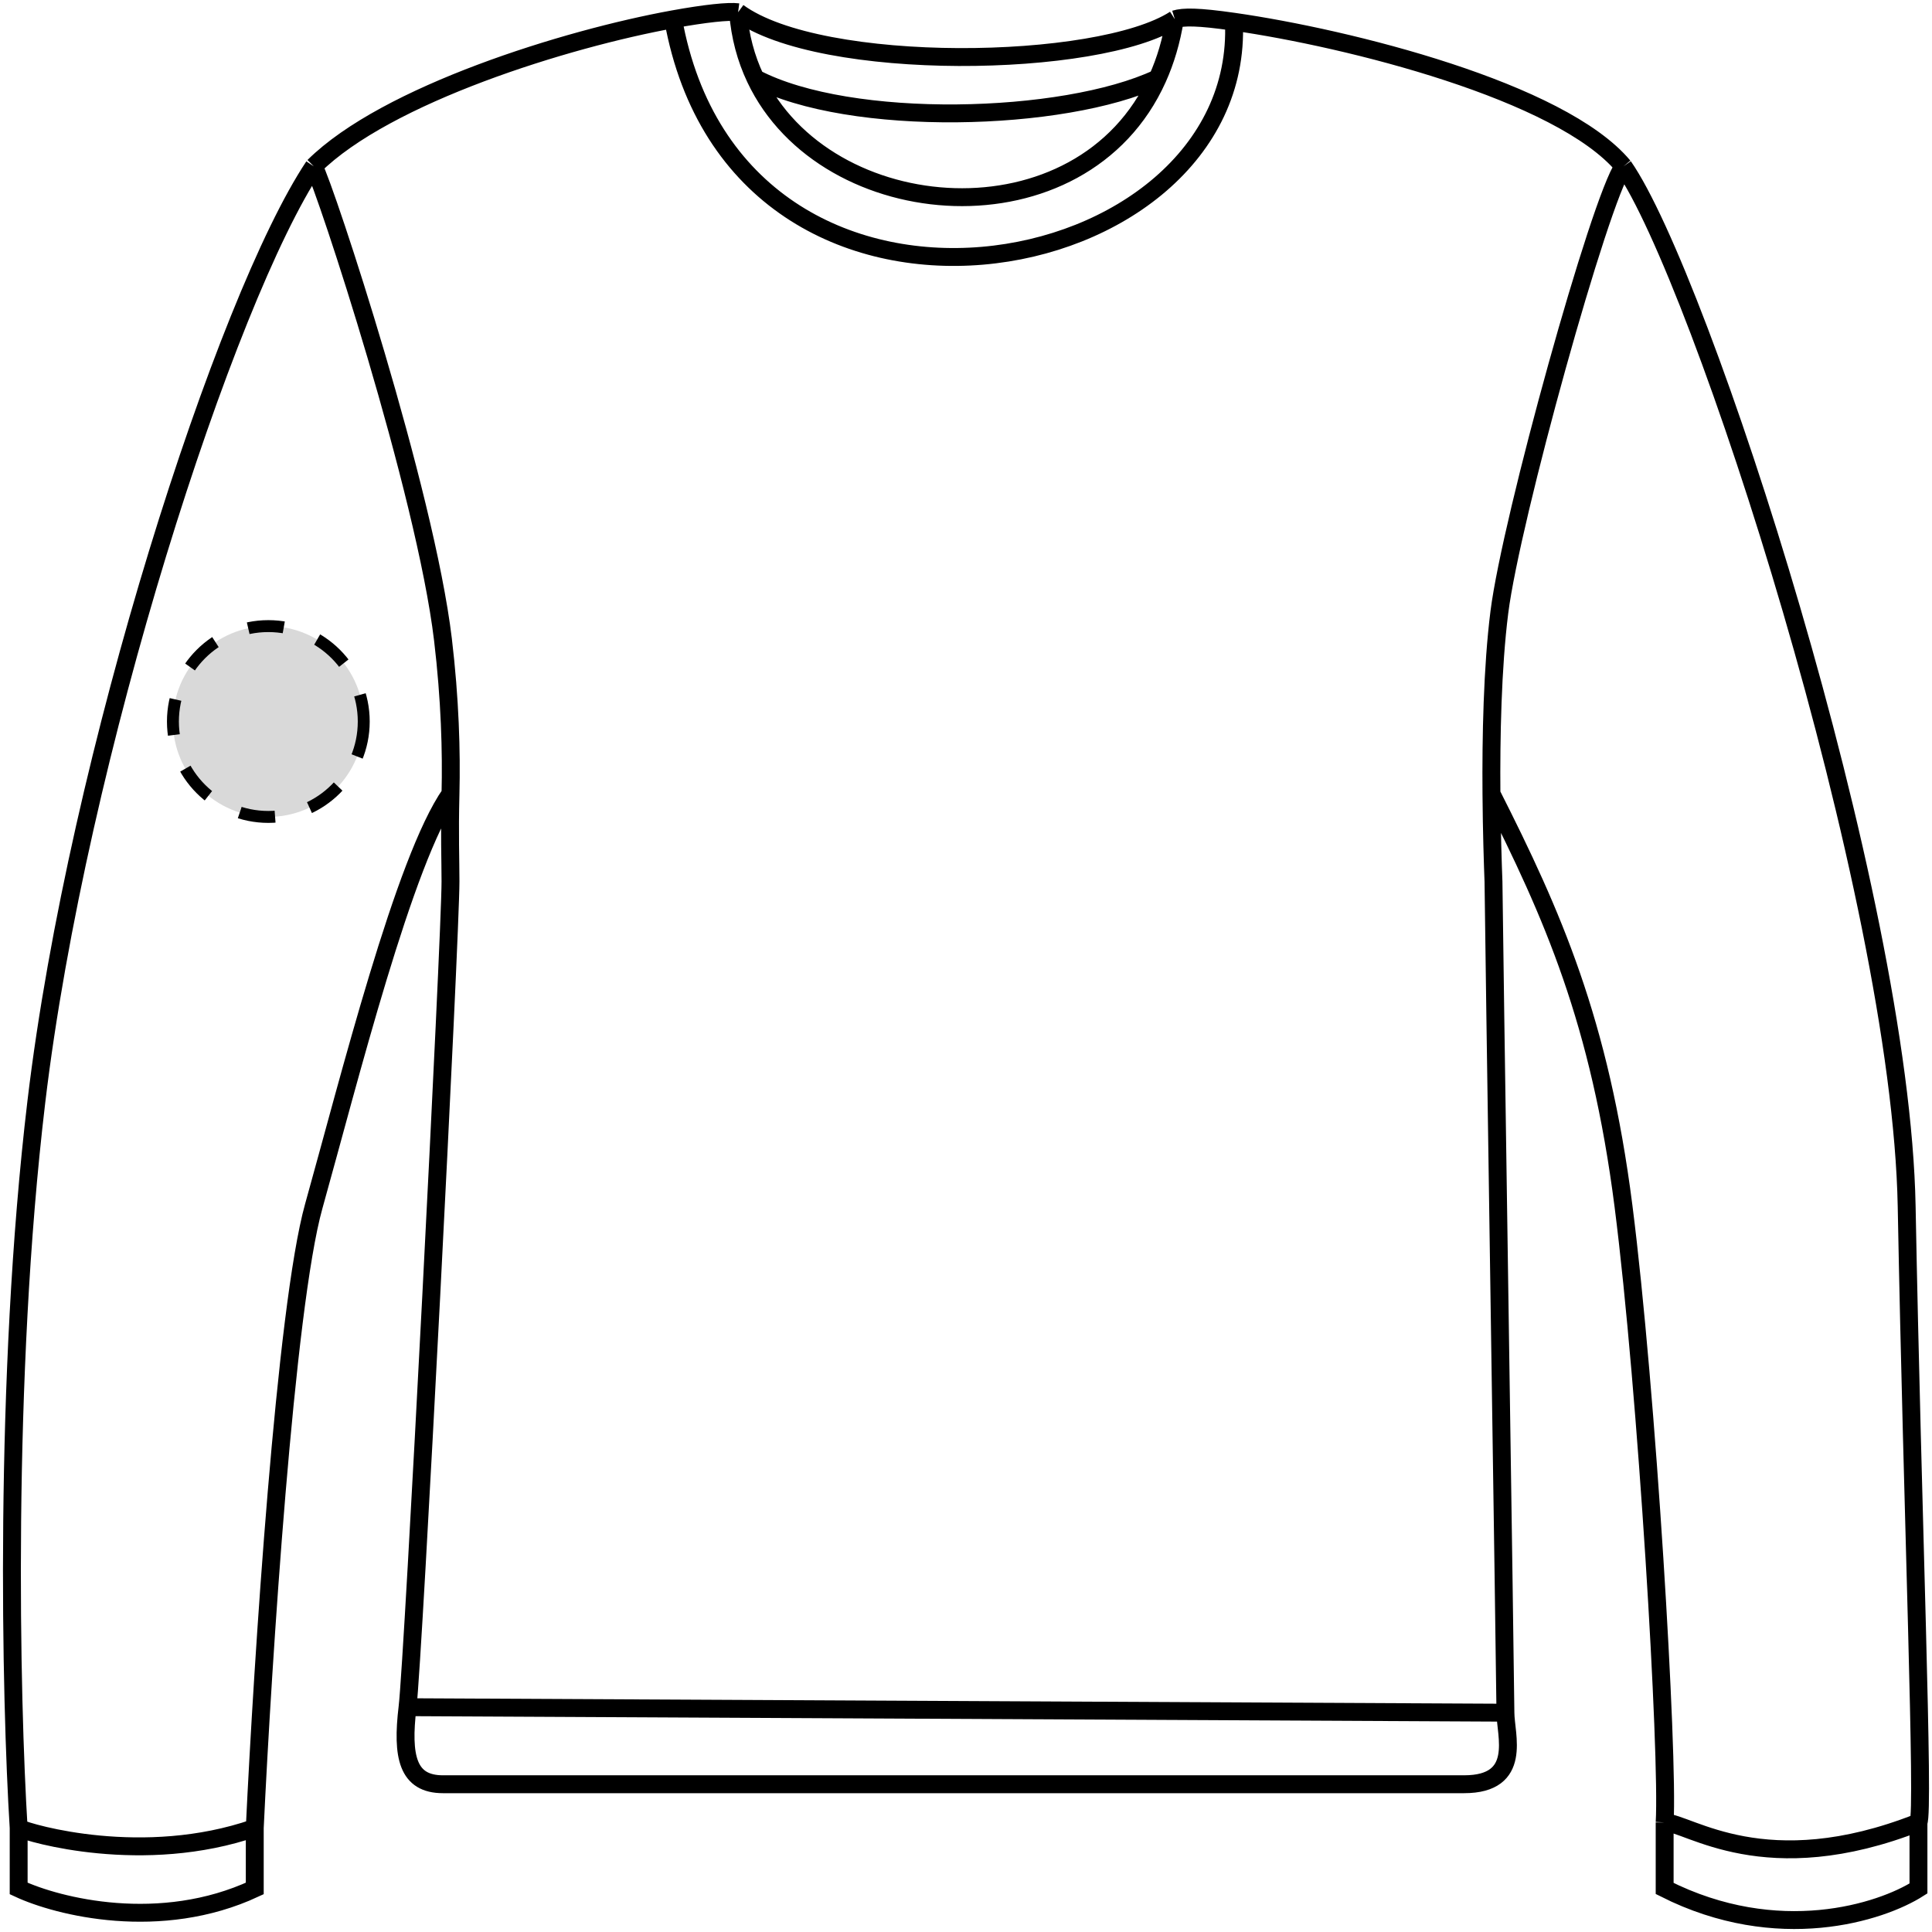 <svg width="162" height="162" viewBox="0 0 162 162" fill="none" xmlns="http://www.w3.org/2000/svg">
<circle cx="22.5" cy="60.5" r="8" fill="#D9D9D9" stroke="black" stroke-dasharray="3 3"/>
<path d="M26.311 13.947C27.301 15.793 35.658 41.172 37.143 53.631C37.738 58.62 37.861 63.046 37.774 66.551M26.311 13.947C32.407 7.908 47.52 3.237 56.446 1.617M26.311 13.947C18.945 24.995 6.515 63.294 3.05 92.365C0.279 115.621 0.906 142.661 1.565 153.274M61.89 1.027C68.819 6.103 92.082 5.77 98.515 1.617M61.89 1.027C61.092 0.921 59.115 1.132 56.446 1.617M61.89 1.027C62.049 3.057 62.556 4.906 63.339 6.564M98.515 1.617C99.229 1.395 100.438 1.391 103.465 1.824M98.515 1.617C98.222 3.442 97.727 5.089 97.065 6.564M136.131 13.947C134.151 16.716 126.714 43.479 125.724 51.324C125.134 56.001 125.023 61.827 125.059 66.551M136.131 13.947C130.867 7.637 113.033 3.191 103.465 1.824M136.131 13.947C142.552 23.149 159.38 74.83 159.875 101.132C160.37 127.434 161.36 151.89 160.865 152.813M126.232 143.611C126.232 141.765 125.23 75.78 125.23 73.934C125.174 72.444 125.083 69.75 125.059 66.551M126.232 143.611C126.232 145.457 127.717 149.61 122.767 149.61C117.818 149.61 40.113 149.61 37.143 149.61C34.173 149.61 33.678 147.303 34.173 143.15M126.232 143.611L34.173 143.15M34.173 143.15C34.668 138.997 37.774 78.495 37.774 73.907C37.774 72.061 37.687 70.048 37.774 66.551M125.059 66.551C130.179 76.676 134.151 85.628 136.131 101.132C138.11 116.636 139.913 147.122 139.583 152.813M37.774 66.551C33.893 72.088 29.281 90.519 26.311 101.132C23.936 109.622 22.022 139.431 21.362 153.274M56.446 1.617C61.89 31.943 104.455 24.099 103.465 1.824M63.339 6.564C69.231 19.046 90.744 20.646 97.065 6.564M63.339 6.564C71.294 10.717 89.18 10.256 97.065 6.564M1.565 153.274V158.35C4.865 159.888 13.443 162.042 21.362 158.35C21.362 156.505 21.362 154.197 21.362 153.274M1.565 153.274C2.485 153.736 12.028 156.505 21.362 153.274M160.865 152.813C160.865 153.92 160.865 156.966 160.865 158.35C157.73 160.35 149.086 163.149 139.583 158.35C139.583 155.397 139.583 153.428 139.583 152.813M160.865 152.813C147.997 157.889 141.563 152.813 139.583 152.813" stroke="black" stroke-width="1.5"/>
</svg>
